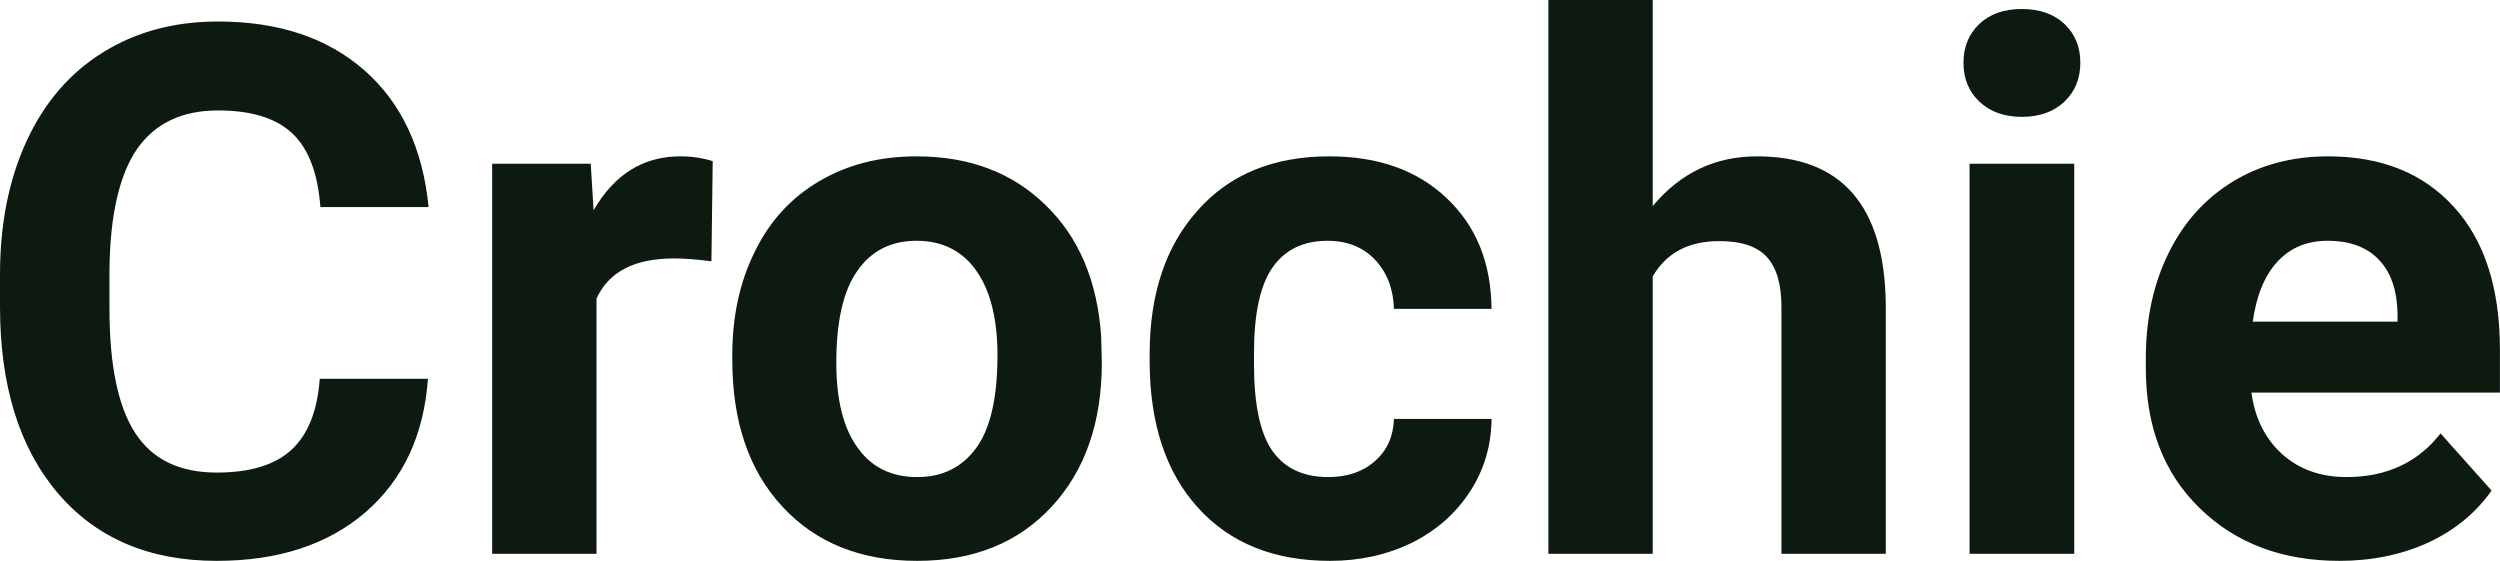 <?xml version="1.0" encoding="UTF-8" standalone="yes"?>
<svg xmlns="http://www.w3.org/2000/svg" width="100%" height="100%" viewBox="0 0 77.872 17.475" fill="#0D1A10">
  <path d="M9.96 11.80L13.33 11.80Q13.14 14.44 11.38 15.96Q9.62 17.47 6.75 17.47L6.75 17.47Q3.60 17.47 1.80 15.36Q0 13.24 0 9.55L0 9.55L0 8.55Q0 6.19 0.83 4.39Q1.66 2.59 3.21 1.63Q4.75 0.67 6.79 0.67L6.79 0.67Q9.62 0.67 11.35 2.19Q13.08 3.71 13.35 6.45L13.35 6.45L9.98 6.45Q9.86 4.86 9.10 4.15Q8.34 3.44 6.79 3.44L6.79 3.44Q5.11 3.44 4.27 4.64Q3.44 5.85 3.41 8.39L3.41 8.39L3.41 9.62Q3.41 12.27 4.22 13.50Q5.02 14.72 6.75 14.72L6.75 14.72Q8.31 14.72 9.08 14.01Q9.85 13.30 9.96 11.80L9.96 11.80ZM22.20 5.02L22.16 8.14Q21.50 8.05 20.99 8.05L20.99 8.05Q19.15 8.05 18.58 9.30L18.58 9.30L18.58 17.25L15.33 17.25L15.33 5.10L18.40 5.10L18.49 6.55Q19.46 4.87 21.19 4.87L21.19 4.87Q21.73 4.87 22.20 5.02L22.20 5.02ZM22.81 11.21L22.81 11.06Q22.81 9.25 23.51 7.84Q24.20 6.42 25.51 5.65Q26.82 4.87 28.55 4.87L28.55 4.87Q31.01 4.87 32.56 6.38Q34.12 7.88 34.30 10.47L34.30 10.47L34.32 11.30Q34.32 14.09 32.76 15.78Q31.20 17.47 28.57 17.47Q25.94 17.47 24.38 15.79Q22.81 14.11 22.81 11.21L22.81 11.21ZM26.05 11.30L26.05 11.30Q26.05 13.03 26.71 13.94Q27.36 14.86 28.57 14.86L28.57 14.86Q29.75 14.86 30.41 13.95Q31.07 13.05 31.07 11.06L31.07 11.06Q31.07 9.37 30.41 8.43Q29.75 7.50 28.55 7.50L28.55 7.50Q27.36 7.50 26.71 8.43Q26.05 9.35 26.05 11.30ZM41.37 14.86L41.37 14.86Q42.27 14.86 42.83 14.36Q43.39 13.87 43.42 13.05L43.42 13.05L46.46 13.05Q46.45 14.29 45.79 15.31Q45.12 16.34 43.97 16.91Q42.82 17.47 41.43 17.47L41.43 17.47Q38.82 17.47 37.32 15.82Q35.81 14.16 35.81 11.24L35.81 11.24L35.81 11.03Q35.81 8.22 37.31 6.55Q38.80 4.87 41.41 4.87L41.41 4.87Q43.69 4.87 45.06 6.17Q46.44 7.47 46.46 9.62L46.46 9.62L43.42 9.62Q43.39 8.68 42.83 8.09Q42.27 7.50 41.35 7.50L41.35 7.50Q40.22 7.50 39.64 8.33Q39.06 9.15 39.06 11.01L39.06 11.01L39.06 11.34Q39.06 13.22 39.63 14.04Q40.21 14.86 41.37 14.86ZM51.48 0L51.48 6.42Q52.77 4.87 54.73 4.87L54.73 4.87Q58.68 4.87 58.74 9.47L58.74 9.47L58.74 17.25L55.49 17.25L55.49 9.56Q55.49 8.51 55.04 8.01Q54.59 7.51 53.55 7.51L53.55 7.51Q52.12 7.51 51.48 8.61L51.48 8.61L51.48 17.25L48.23 17.25L48.23 0L51.48 0ZM64.61 5.10L64.61 17.25L61.35 17.25L61.35 5.10L64.61 5.10ZM61.16 1.95L61.16 1.95Q61.16 1.22 61.65 0.75Q62.14 0.28 62.98 0.28L62.98 0.28Q63.81 0.28 64.31 0.75Q64.80 1.22 64.80 1.95L64.80 1.95Q64.80 2.70 64.30 3.17Q63.80 3.64 62.98 3.64Q62.16 3.64 61.66 3.17Q61.16 2.70 61.16 1.95ZM72.87 17.47L72.87 17.47Q70.20 17.47 68.52 15.83Q66.84 14.20 66.84 11.47L66.84 11.47L66.84 11.15Q66.84 9.32 67.55 7.88Q68.26 6.44 69.56 5.65Q70.85 4.87 72.52 4.87L72.52 4.87Q75.01 4.87 76.44 6.45Q77.87 8.02 77.87 10.90L77.87 10.90L77.87 12.23L70.13 12.23Q70.29 13.42 71.08 14.14Q71.88 14.86 73.09 14.86L73.09 14.86Q74.96 14.86 76.02 13.50L76.02 13.50L77.61 15.28Q76.88 16.32 75.64 16.90Q74.39 17.47 72.87 17.47ZM72.50 7.50L72.50 7.50Q71.54 7.50 70.94 8.15Q70.34 8.80 70.17 10.02L70.17 10.02L74.68 10.02L74.68 9.76Q74.66 8.68 74.10 8.09Q73.54 7.50 72.50 7.50Z" preserveAspectRatio="none"/>
</svg>
